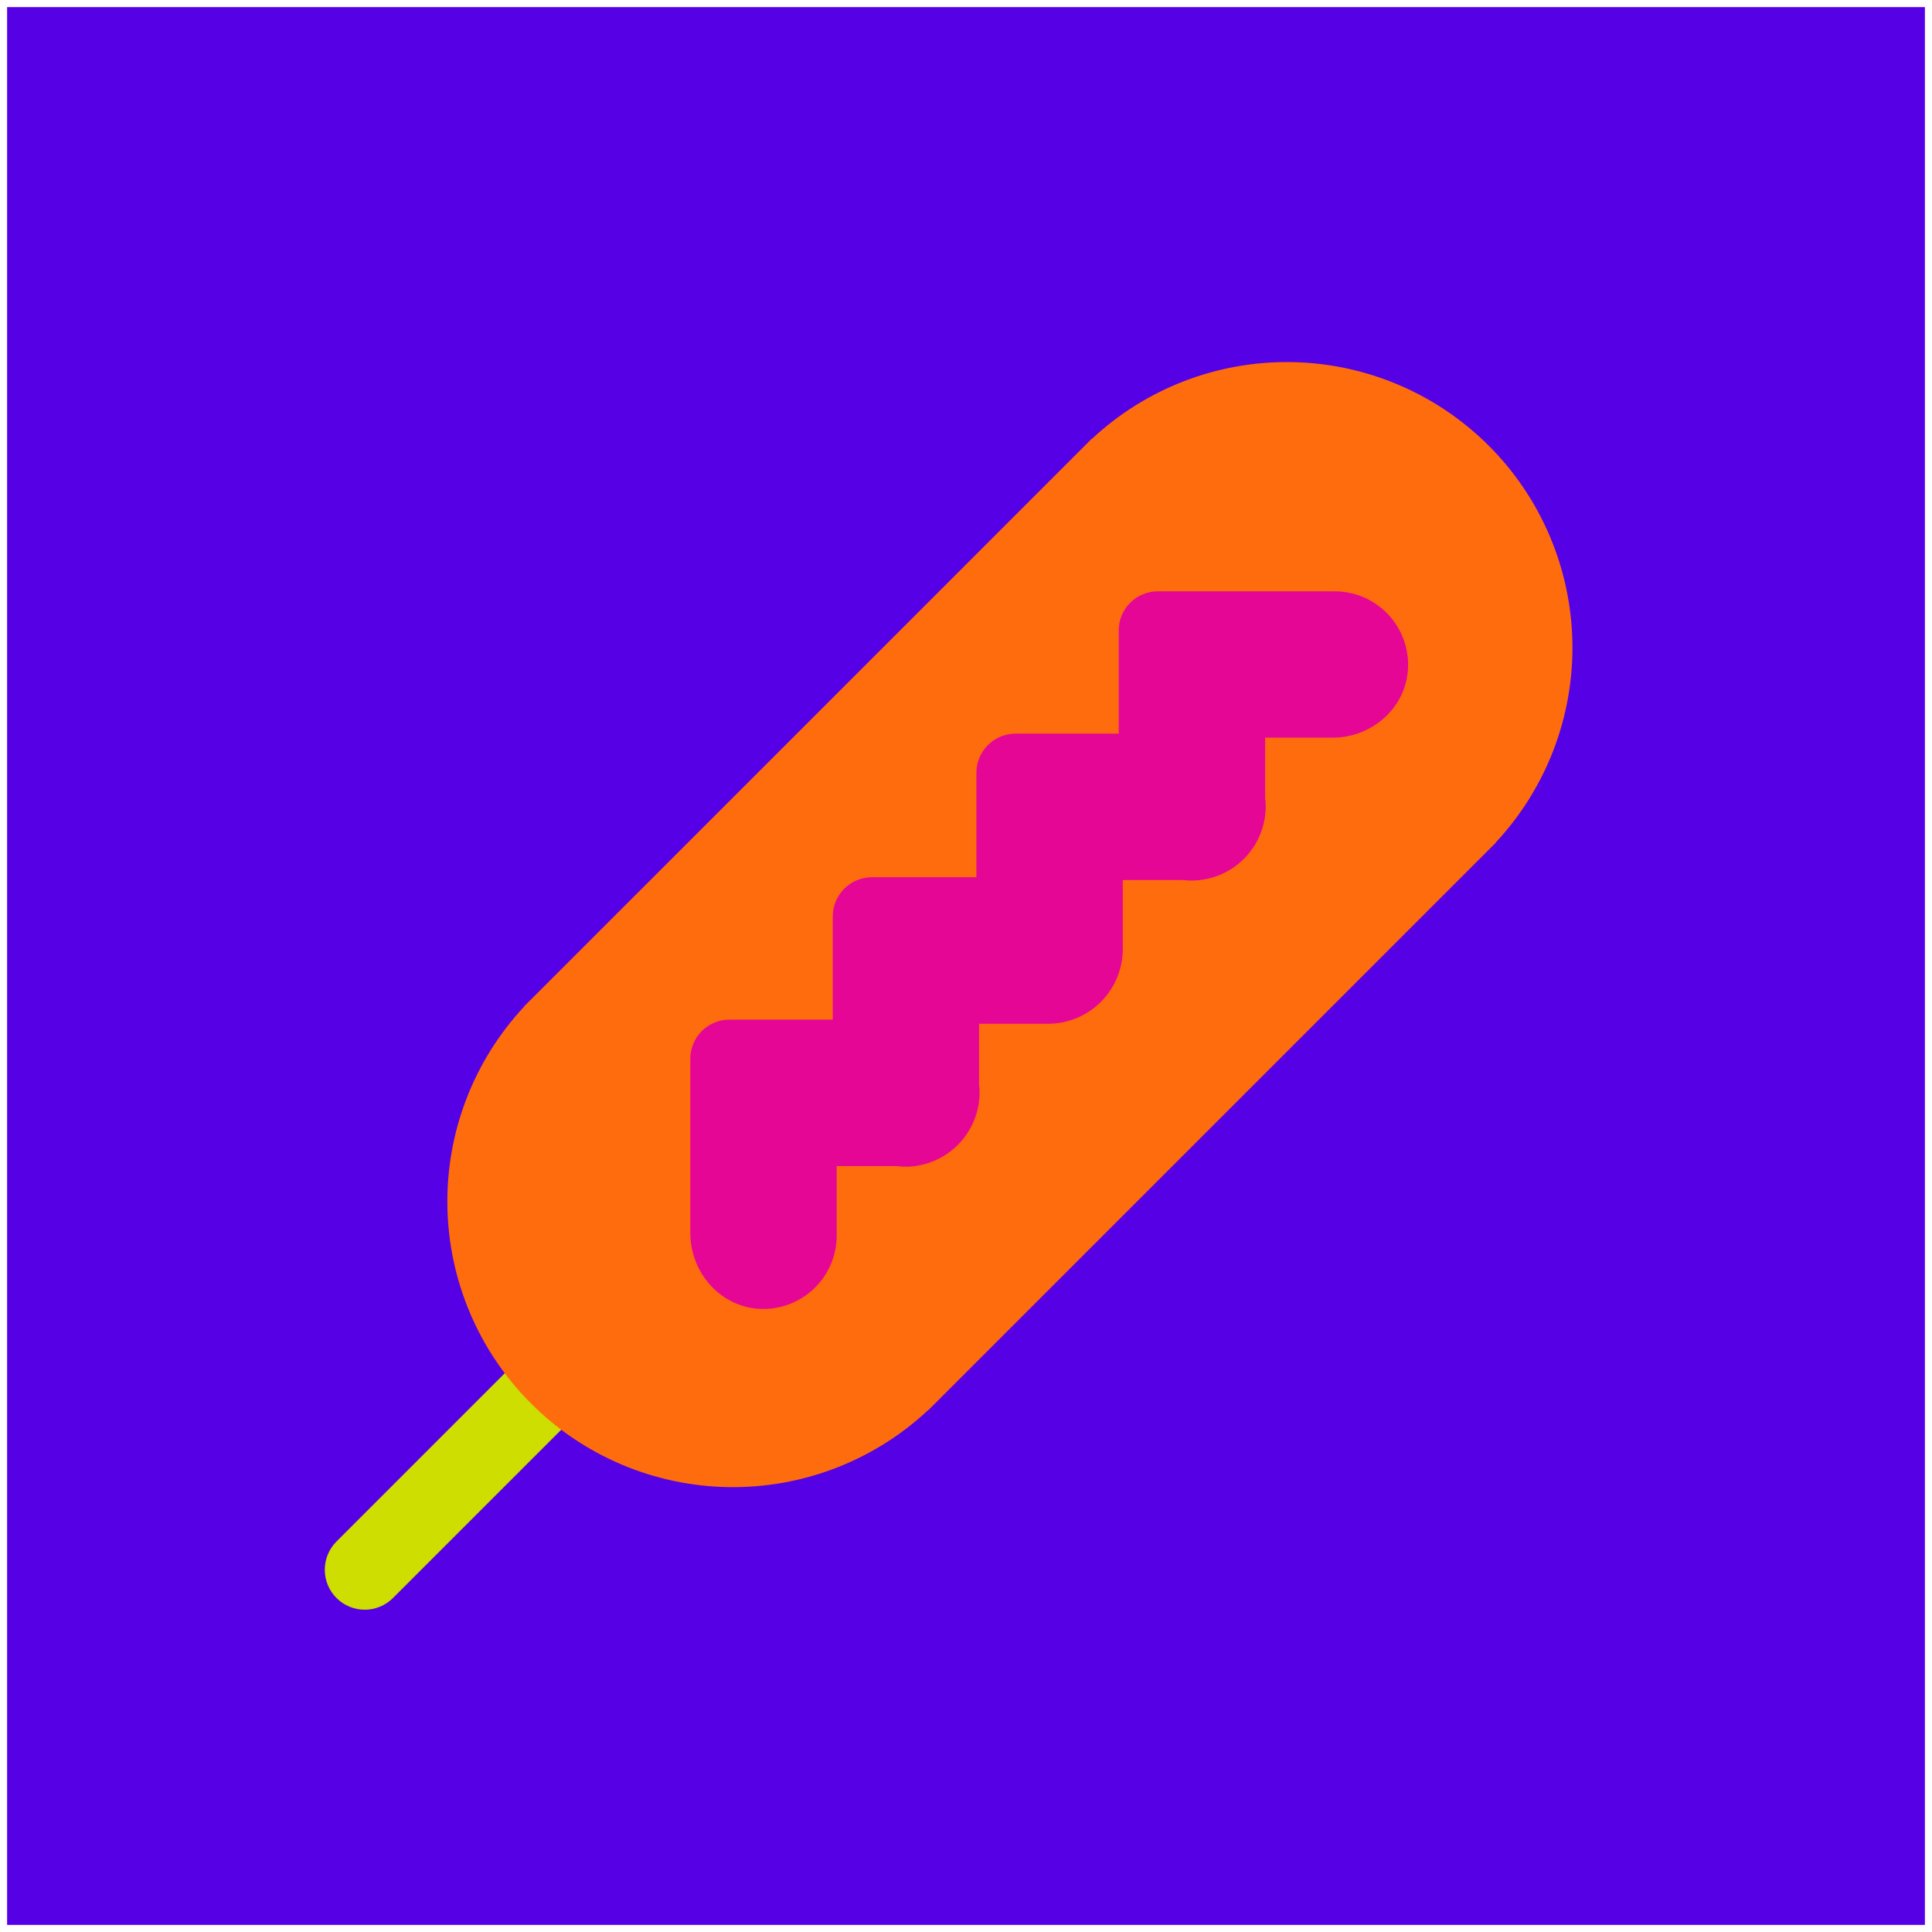 <svg width="1088" height="1088" viewBox="0 0 1088 1088" fill="none" xmlns="http://www.w3.org/2000/svg">
<g filter="url(#filter0_d_218_430)">
<rect width="1080" height="1080" transform="translate(4)" fill="#5500E5"/>
<path fill-rule="evenodd" clip-rule="evenodd" d="M371.85 713.551C380.637 722.338 380.637 736.584 371.85 745.371L221.31 895.911C212.523 904.698 198.277 904.698 189.49 895.911C180.703 887.124 180.703 872.878 189.49 864.091L340.03 713.551C348.817 704.764 363.063 704.764 371.85 713.551Z" fill="#CDDE00"/>
<path d="M838.41 247.001C808.923 217.516 769.14 200.633 727.447 199.911C685.754 199.189 645.41 214.684 614.92 243.131L614.84 243.051L455 402.911L295.12 562.771L295.19 562.841C266.73 593.329 251.223 633.679 251.94 675.38C252.657 717.082 269.542 756.875 299.034 786.366C328.526 815.858 368.319 832.743 410.02 833.46C451.722 834.178 492.072 818.671 522.56 790.211L522.64 790.291L526.58 786.341L682.5 630.431L842.36 470.561L842.28 470.491C870.726 440.001 886.222 399.656 885.5 357.964C884.778 316.271 867.895 276.487 838.41 247.001Z" fill="#FF6C0E"/>
<path d="M590.63 572.53C601.641 572.418 612.169 567.996 619.957 560.212C627.745 552.427 632.173 541.901 632.29 530.89V491.6H666.12C671.954 492.282 677.867 491.726 683.472 489.97C689.078 488.214 694.25 485.296 698.652 481.407C703.054 477.518 706.588 472.745 709.022 467.399C711.456 462.053 712.737 456.254 712.78 450.38C712.778 448.745 712.675 447.112 712.47 445.49V411.42H750.47C770.97 411.42 789.27 396.97 792.47 376.72C793.393 370.832 793.032 364.815 791.41 359.08C789.789 353.345 786.946 348.028 783.077 343.495C779.208 338.962 774.404 335.32 768.995 332.818C763.586 330.316 757.7 329.013 751.74 329H652.09C649.193 328.988 646.323 329.549 643.643 330.649C640.964 331.749 638.528 333.368 636.475 335.412C634.423 337.456 632.794 339.885 631.683 342.56C630.572 345.235 630 348.104 630 351V409.13H571.91C566.07 409.13 560.468 411.446 556.332 415.57C552.197 419.694 549.866 425.29 549.85 431.13V490.01H491C485.152 490.01 479.543 492.333 475.408 496.468C471.273 500.604 468.95 506.212 468.95 512.06V570.19H410.79C404.941 570.193 399.333 572.518 395.198 576.655C391.063 580.792 388.74 586.401 388.74 592.25V690.4C388.74 712.3 405.17 731.5 427.01 733.04C432.648 733.43 438.305 732.659 443.633 730.776C448.961 728.892 453.846 725.936 457.986 722.089C462.126 718.243 465.433 713.588 467.702 708.412C469.971 703.237 471.155 697.651 471.18 692V652.7H505C506.705 652.92 508.421 653.033 510.14 653.04C521.127 652.938 531.635 648.526 539.401 640.753C547.166 632.979 551.569 622.467 551.66 611.48C551.656 609.846 551.556 608.213 551.36 606.59V572.53H590.63Z" fill="#E50695"/>
</g>
<defs>
<filter id="filter0_d_218_430" x="0" y="0" width="1088" height="1088" filterUnits="userSpaceOnUse" color-interpolation-filters="sRGB">
<feFlood flood-opacity="0" result="BackgroundImageFix"/>
<feColorMatrix in="SourceAlpha" type="matrix" values="0 0 0 0 0 0 0 0 0 0 0 0 0 0 0 0 0 0 127 0" result="hardAlpha"/>
<feOffset dy="4"/>
<feGaussianBlur stdDeviation="2"/>
<feComposite in2="hardAlpha" operator="out"/>
<feColorMatrix type="matrix" values="0 0 0 0 0 0 0 0 0 0 0 0 0 0 0 0 0 0 0.25 0"/>
<feBlend mode="normal" in2="BackgroundImageFix" result="effect1_dropShadow_218_430"/>
<feBlend mode="normal" in="SourceGraphic" in2="effect1_dropShadow_218_430" result="shape"/>
</filter>
</defs>
</svg>
